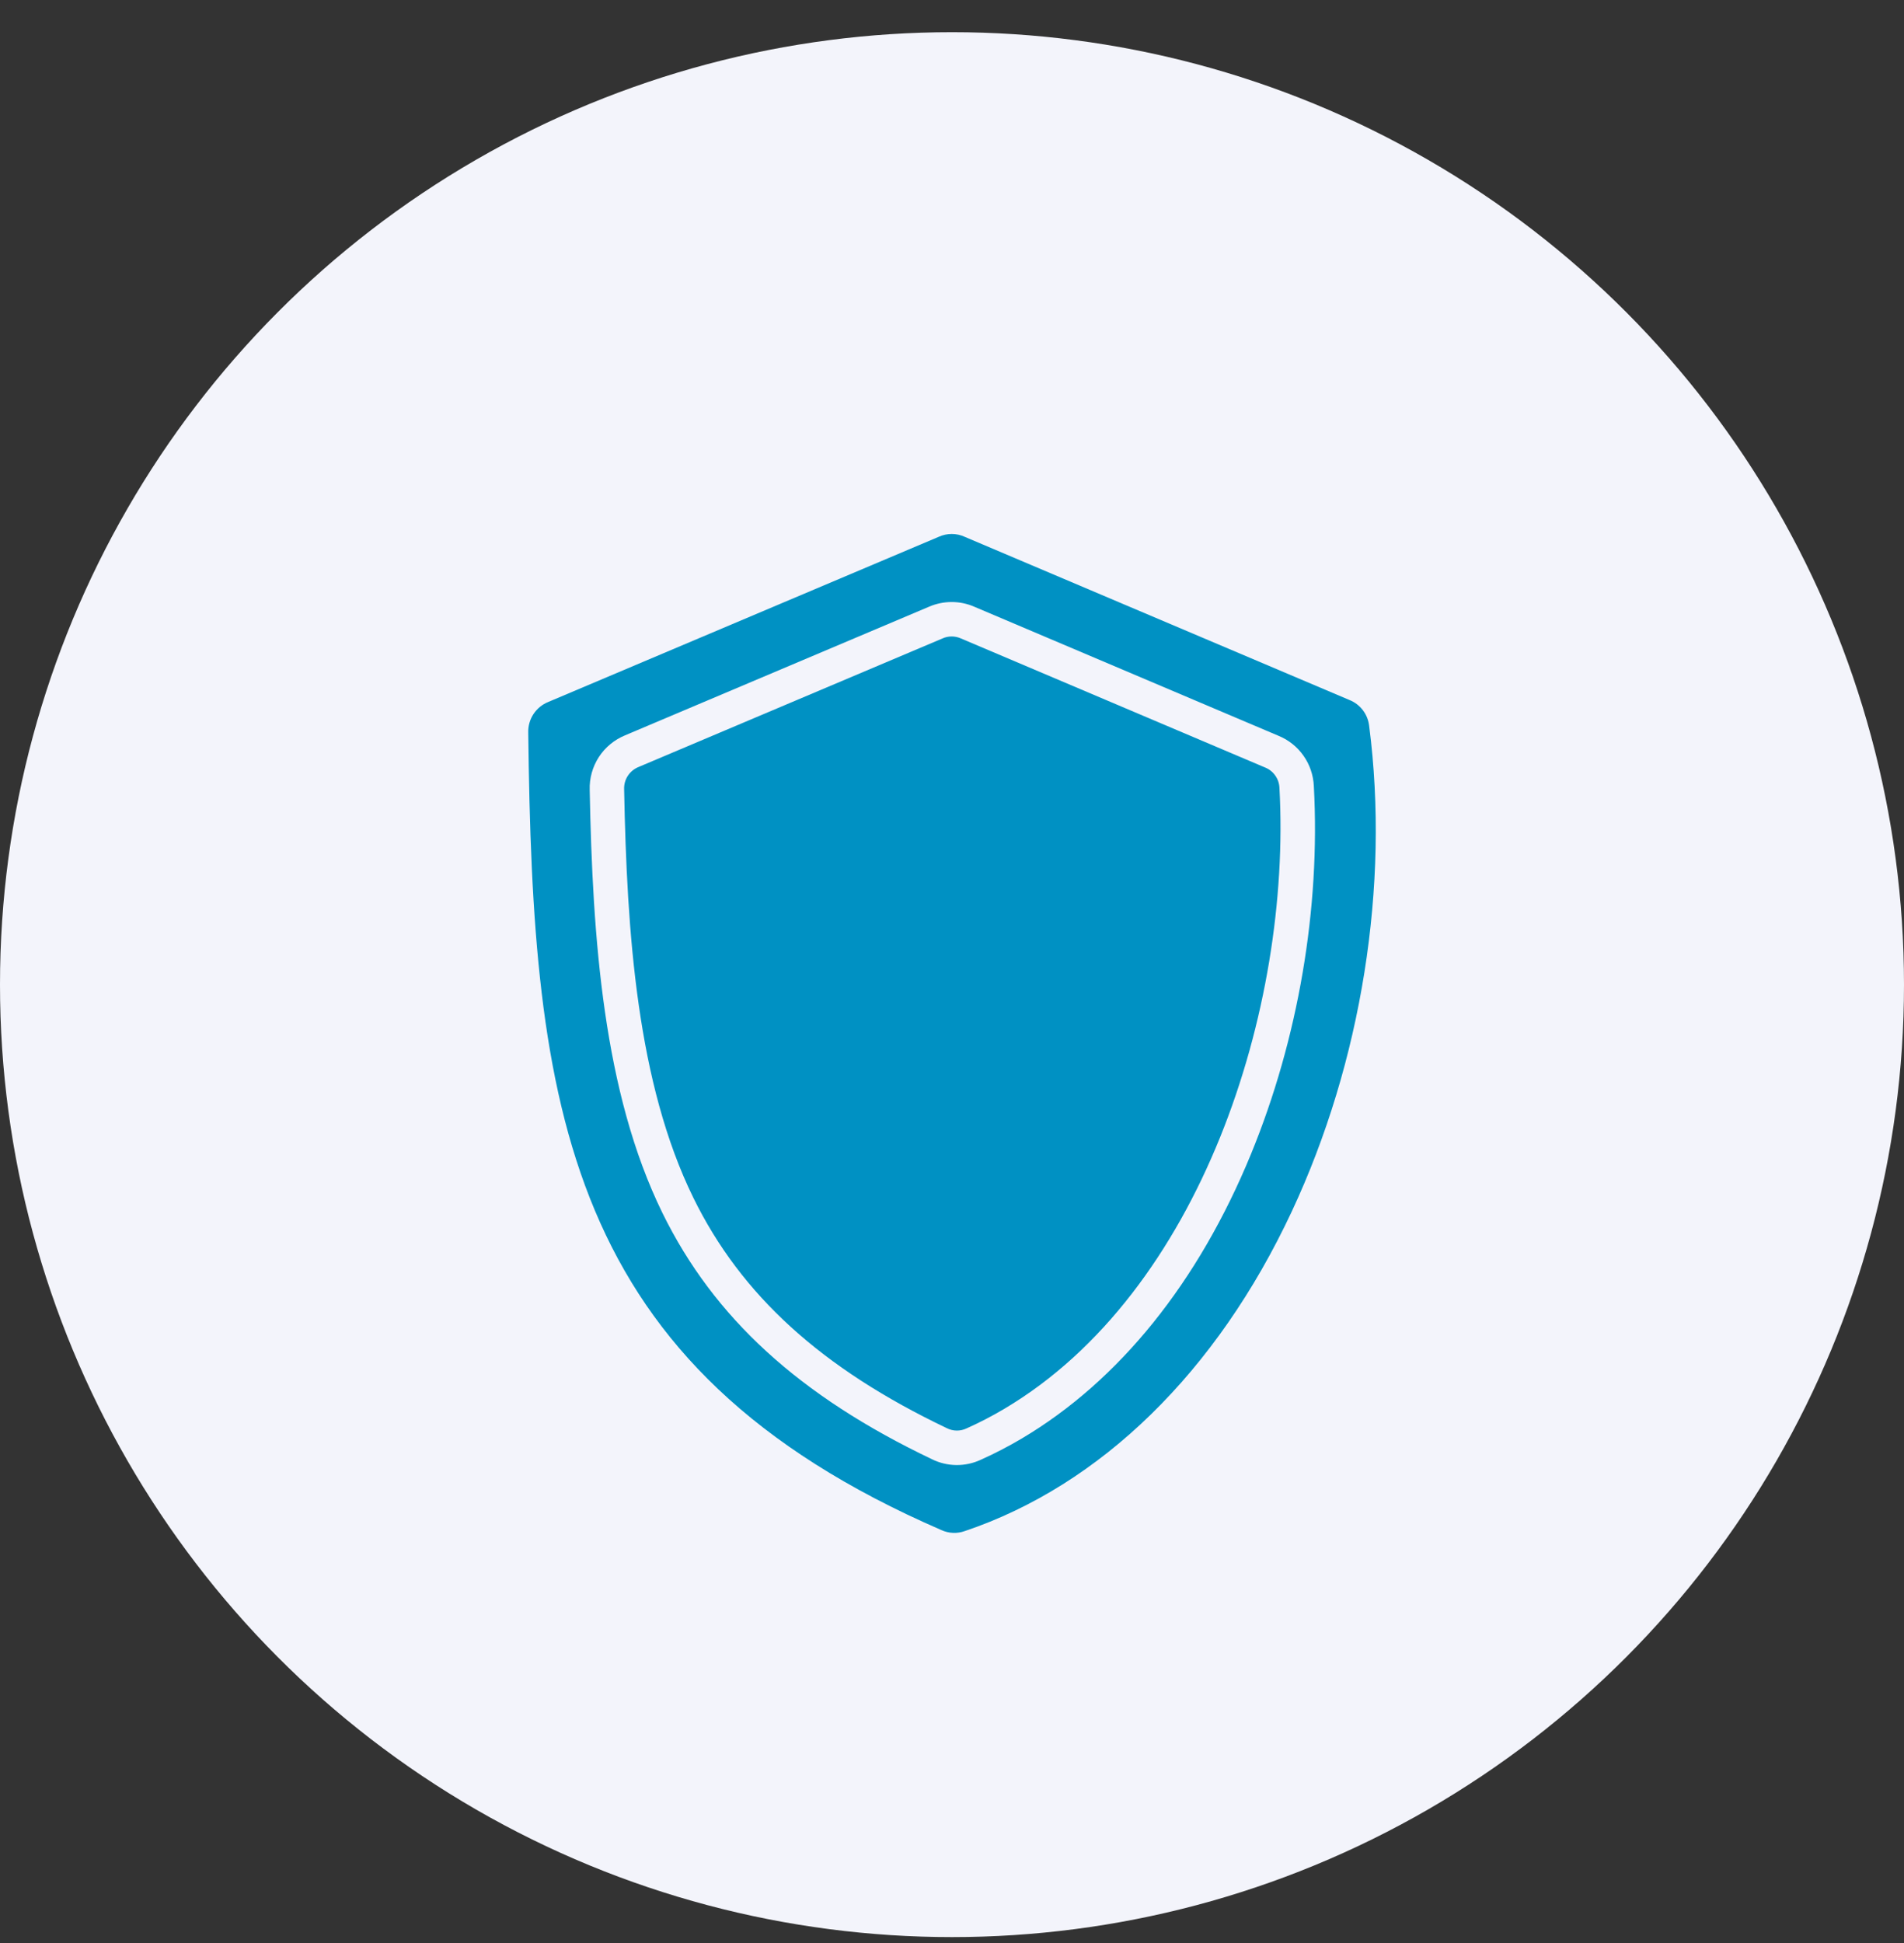 <?xml version="1.0" encoding="UTF-8"?> <svg xmlns="http://www.w3.org/2000/svg" width="50" height="51" viewBox="0 0 50 51" fill="none"><rect x="0" y="0" width="50" height="51" fill="#333333" stroke="none"/><circle cx="25" cy="25.845" r="25" fill="#F3F4FB"></circle><path fill-rule="evenodd" clip-rule="evenodd" d="M13.872 19.228C13.991 29.084 14.811 35.866 24.72 40.161C24.913 40.25 25.135 40.26 25.335 40.188C28.904 38.987 31.954 36.008 33.923 31.798C35.756 27.88 36.497 23.235 35.955 19.055C35.938 18.905 35.882 18.763 35.791 18.643C35.7 18.523 35.578 18.43 35.438 18.374L25.328 14.088C25.223 14.04 25.109 14.016 24.993 14.016C24.878 14.016 24.764 14.04 24.659 14.087L14.396 18.426C14.237 18.49 14.102 18.601 14.008 18.745C13.914 18.888 13.867 19.057 13.872 19.228ZM17.396 31.838C15.844 28.672 15.561 24.63 15.486 20.734C15.476 20.429 15.56 20.128 15.726 19.871C15.893 19.615 16.134 19.416 16.417 19.3L24.397 15.925C24.585 15.844 24.787 15.802 24.992 15.802C25.197 15.802 25.399 15.844 25.587 15.926L33.574 19.313C33.839 19.421 34.067 19.603 34.231 19.837C34.396 20.071 34.489 20.348 34.502 20.634C34.677 23.841 34.092 27.269 32.854 30.286C31.47 33.659 29.389 36.242 26.836 37.756C26.486 37.963 26.125 38.151 25.754 38.317C25.553 38.41 25.333 38.457 25.112 38.455C24.891 38.452 24.672 38.4 24.474 38.302C20.994 36.644 18.746 34.59 17.396 31.838ZM16.39 20.717C16.385 20.593 16.418 20.469 16.486 20.365C16.554 20.26 16.653 20.179 16.769 20.132L24.75 16.758C24.826 16.723 24.908 16.706 24.992 16.706C25.076 16.706 25.158 16.724 25.234 16.758L33.221 20.145C33.33 20.188 33.423 20.262 33.49 20.358C33.558 20.454 33.595 20.567 33.599 20.684C33.915 26.464 31.535 33.918 26.375 36.978C26.055 37.168 25.724 37.34 25.384 37.492C25.302 37.531 25.213 37.551 25.123 37.55C25.032 37.549 24.943 37.527 24.863 37.486C21.577 35.92 19.463 33.999 18.208 31.44C16.733 28.432 16.462 24.509 16.39 20.717Z" fill="#0091C3"></path></svg> 
